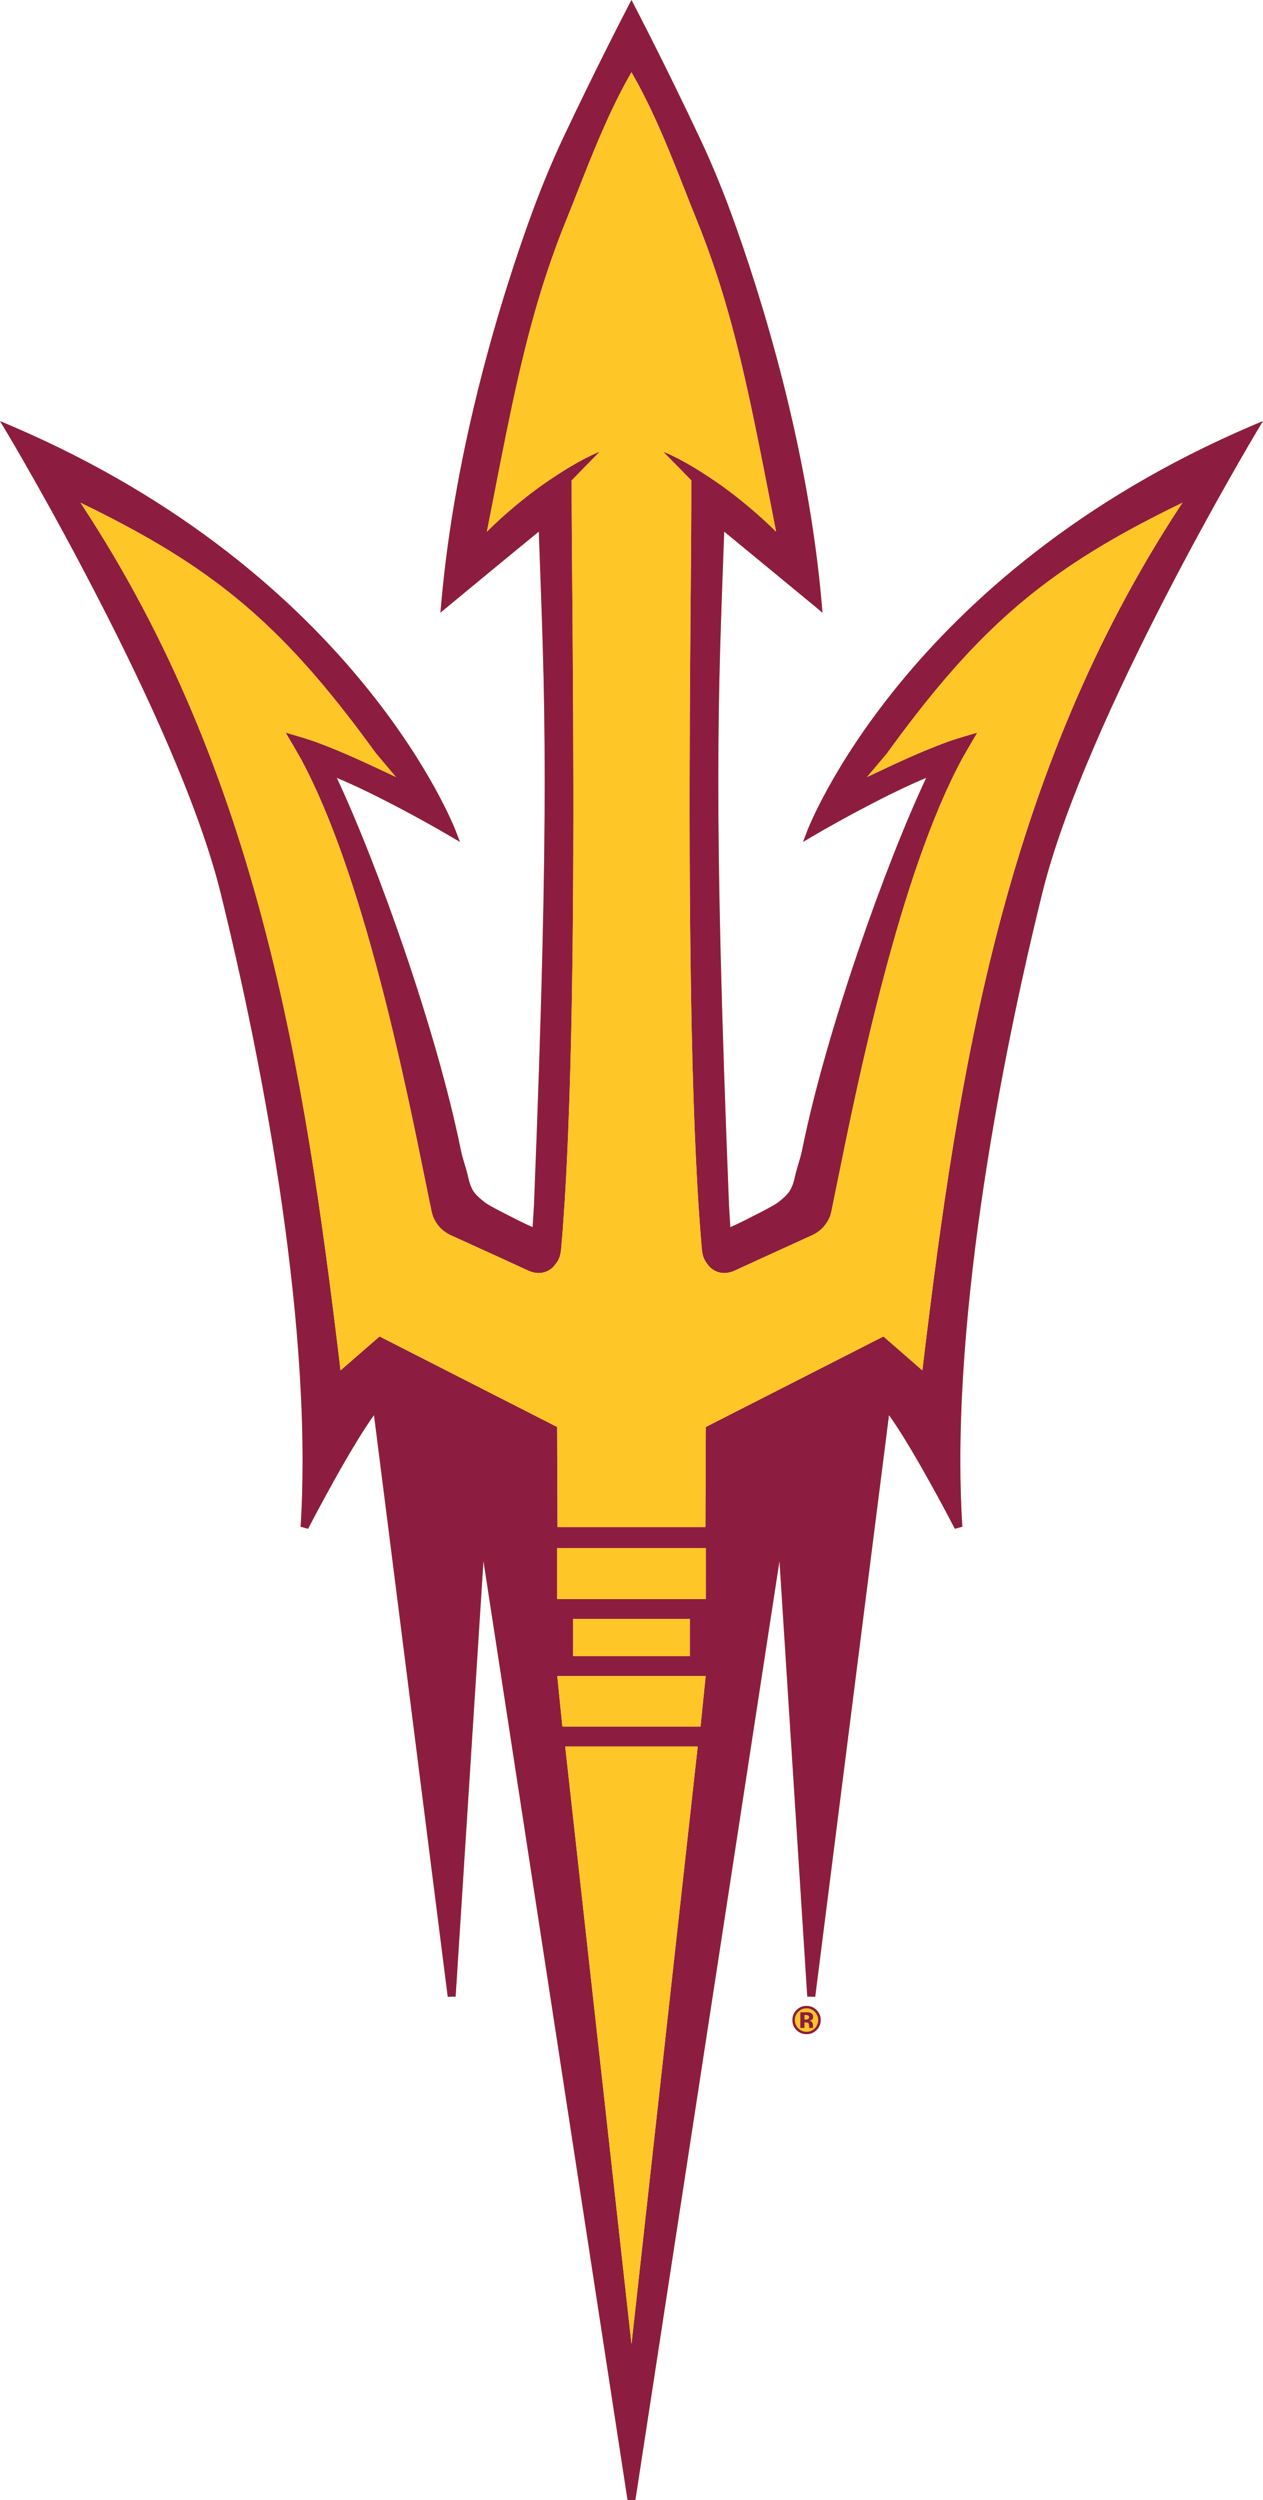 <svg width="48" height="95" viewBox="0 0 48 95" fill="none" xmlns="http://www.w3.org/2000/svg">
<path fill-rule="evenodd" clip-rule="evenodd" d="M31.033 76.383C31.138 76.488 31.191 76.614 31.191 76.763C31.191 76.911 31.137 77.043 31.029 77.148C30.924 77.249 30.799 77.299 30.652 77.299C30.506 77.299 30.375 77.248 30.271 77.144C30.167 77.04 30.115 76.914 30.115 76.763C30.115 76.611 30.171 76.475 30.282 76.371C30.388 76.274 30.511 76.226 30.652 76.226C30.801 76.226 30.927 76.278 31.033 76.383Z" fill="#FFC627"/>
<path fill-rule="evenodd" clip-rule="evenodd" d="M47.572 16.181C34.361 21.832 30.676 31.573 30.669 31.598L30.52 31.993L30.888 31.777C31.949 31.152 33.877 30.104 35.2 29.559C33.657 32.842 31.403 39.169 30.494 43.656C30.414 44.054 30.282 44.388 30.214 44.704C30.17 44.91 30.131 45.037 30.049 45.193C29.953 45.38 29.78 45.526 29.573 45.69C29.408 45.827 28.507 46.27 28.505 46.271C28.501 46.275 28.301 46.379 28.085 46.482C27.974 46.535 27.862 46.587 27.77 46.626C27.765 46.628 27.758 46.63 27.755 46.632L27.706 45.813C27.4 38.108 27.297 33.269 27.299 29.655C27.299 25.784 27.414 23.313 27.523 20.202C28.375 20.899 30.978 23.052 30.982 23.052L31.258 23.284L31.228 22.923C30.709 16.979 28.955 11.294 27.765 8.05C27.372 6.986 26.977 6.055 26.596 5.248C25.308 2.512 24.184 0.359 24.134 0.259L24 0L23.864 0.259C23.813 0.359 22.69 2.512 21.399 5.248C21.021 6.055 20.626 6.986 20.233 8.05C19.045 11.294 17.291 16.979 16.77 22.923L16.737 23.281L17.016 23.052C17.016 23.052 19.622 20.897 20.477 20.202C20.584 23.313 20.701 25.784 20.701 29.655C20.701 33.269 20.6 38.108 20.293 45.818L20.243 46.632C19.975 46.521 19.498 46.275 19.498 46.275C19.493 46.271 18.592 45.827 18.425 45.69C18.217 45.526 18.045 45.38 17.948 45.193C17.869 45.037 17.83 44.91 17.786 44.706C17.718 44.388 17.582 44.054 17.504 43.656C16.593 39.169 14.343 32.842 12.8 29.559C14.121 30.104 16.051 31.152 17.111 31.777L17.48 31.993L17.329 31.598C17.322 31.573 13.636 21.832 0.425 16.181L0 16L0.239 16.399C0.239 16.399 1.862 19.108 3.692 22.662C5.528 26.211 7.563 30.601 8.384 33.93C9.149 37.02 11.499 47.032 11.499 55.514C11.499 56.366 11.477 57.205 11.424 58.017L11.709 58.096C11.709 58.096 12.157 57.225 12.724 56.212C13.203 55.352 13.774 54.386 14.214 53.774L17.016 75.88L17.316 75.873L18.374 59.322L23.849 95H24.148L29.624 59.321L30.68 75.873L30.982 75.88L33.786 53.774C34.224 54.386 34.794 55.352 35.273 56.212C35.841 57.225 36.288 58.093 36.288 58.096L36.574 58.017C36.521 57.205 36.498 56.366 36.498 55.514C36.498 47.032 38.849 37.017 39.613 33.93C40.435 30.601 42.471 26.211 44.303 22.662C46.136 19.108 47.759 16.403 47.76 16.399L48 15.998L47.572 16.181ZM24 89.076L21.48 66.368H26.517L24 89.076ZM26.81 63.772L26.624 65.612H21.373L21.187 63.772L21.179 63.692H26.82L26.81 63.772ZM21.781 62.938V61.52H26.217V62.938H21.781ZM26.826 60.767H21.173V58.827H26.826V60.767ZM44.837 19.258C38.163 29.445 36.42 40.728 35.093 51.756L35.055 52.077L33.575 50.786L26.825 54.226L26.81 58.029H21.188L21.173 54.226L14.425 50.786L12.941 52.077L12.904 51.756C11.575 40.728 9.834 29.445 3.16 19.258L3.06 19.105L3.227 19.186C3.73 19.43 4.204 19.672 4.662 19.916C8.748 22.083 11.16 24.306 14.295 28.637L14.304 28.645L15.046 29.526C14.233 29.146 13.107 28.598 12.001 28.195C11.612 28.052 10.855 27.84 10.855 27.84C11.012 28.099 11.32 28.63 11.429 28.828C13.798 33.199 15.386 41.032 16.169 44.897C16.261 45.338 16.335 45.726 16.404 46.039C16.452 46.267 16.532 46.404 16.653 46.568C16.8 46.759 16.998 46.868 17.077 46.914L19.114 47.842L20.083 48.288C20.167 48.325 20.294 48.37 20.457 48.376H20.47C20.622 48.376 20.847 48.333 21.039 48.13C21.056 48.112 21.064 48.097 21.08 48.078C21.257 47.876 21.308 47.689 21.328 47.428C21.359 47.104 21.385 46.761 21.409 46.41C21.485 45.376 21.545 44.233 21.594 43.01C21.858 36.537 21.795 27.928 21.752 22.664C21.737 20.921 21.725 19.415 21.725 18.276V18.254L21.742 18.241C22.09 17.878 22.637 17.326 22.793 17.164C22.576 17.246 22.137 17.453 21.572 17.796C21.276 17.977 20.942 18.194 20.584 18.447C20.095 18.798 19.558 19.224 19.012 19.721C18.882 19.839 18.75 19.965 18.62 20.089L18.503 20.204L18.536 20.043C19.211 16.585 19.701 13.96 20.439 11.463C20.752 10.408 21.107 9.373 21.541 8.31C22.159 6.791 22.932 4.608 23.959 2.814L24 2.746L24.038 2.814C25.068 4.608 25.838 6.791 26.459 8.31C26.89 9.373 27.248 10.408 27.558 11.463C28.294 13.96 28.788 16.585 29.464 20.043L29.494 20.204L29.378 20.089C29.248 19.965 29.118 19.839 28.986 19.721C28.439 19.224 27.903 18.798 27.414 18.447C27.055 18.194 26.724 17.977 26.427 17.796C25.859 17.453 25.424 17.246 25.205 17.164C25.363 17.326 25.908 17.878 26.258 18.241L26.272 18.254V18.276C26.276 19.415 26.263 20.921 26.248 22.664C26.204 27.928 26.142 36.537 26.404 43.01C26.455 44.233 26.514 45.376 26.589 46.41C26.615 46.761 26.641 47.104 26.669 47.428C26.689 47.689 26.743 47.876 26.918 48.078C26.934 48.097 26.946 48.112 26.959 48.13C27.151 48.333 27.375 48.376 27.529 48.376H27.542C27.703 48.37 27.831 48.325 27.913 48.288L28.884 47.842L30.919 46.914C31.002 46.868 31.2 46.759 31.342 46.568C31.468 46.404 31.548 46.267 31.596 46.039C31.661 45.726 31.739 45.338 31.828 44.897C32.612 41.032 34.202 33.199 36.569 28.828C36.68 28.63 36.987 28.099 37.142 27.84C37.142 27.84 36.388 28.052 35.996 28.195C34.892 28.598 33.766 29.146 32.954 29.526L33.696 28.645L33.703 28.637C36.839 24.306 39.252 22.083 43.335 19.916C43.795 19.672 44.269 19.43 44.771 19.186L44.938 19.105L44.837 19.258Z" fill="#FFC627"/>
<path fill-rule="evenodd" clip-rule="evenodd" d="M47.572 16.181C34.361 21.832 30.676 31.573 30.669 31.598L30.52 31.993L30.888 31.777C31.949 31.152 33.877 30.104 35.2 29.559C33.657 32.842 31.403 39.169 30.494 43.656C30.414 44.054 30.282 44.388 30.214 44.704C30.17 44.91 30.131 45.037 30.049 45.193C29.953 45.38 29.78 45.526 29.573 45.69C29.408 45.827 28.507 46.27 28.505 46.271C28.501 46.275 28.301 46.379 28.085 46.482C27.974 46.535 27.862 46.587 27.77 46.626C27.765 46.628 27.758 46.63 27.755 46.632L27.706 45.813C27.4 38.108 27.297 33.269 27.299 29.655C27.299 25.784 27.414 23.313 27.523 20.202C28.375 20.899 30.978 23.052 30.982 23.052L31.258 23.284L31.228 22.923C30.709 16.979 28.955 11.294 27.765 8.05C27.372 6.986 26.977 6.055 26.596 5.248C25.308 2.512 24.184 0.359 24.134 0.259L24 0L23.864 0.259C23.813 0.359 22.69 2.512 21.399 5.248C21.021 6.055 20.626 6.986 20.233 8.05C19.045 11.294 17.291 16.979 16.77 22.923L16.737 23.281L17.016 23.052C17.016 23.052 19.622 20.897 20.477 20.202C20.584 23.313 20.701 25.784 20.701 29.655C20.701 33.269 20.6 38.108 20.293 45.818L20.243 46.632C19.975 46.521 19.498 46.275 19.498 46.275C19.493 46.271 18.592 45.827 18.425 45.69C18.217 45.526 18.045 45.38 17.948 45.193C17.869 45.037 17.83 44.91 17.786 44.706C17.718 44.388 17.582 44.054 17.504 43.656C16.593 39.169 14.343 32.842 12.8 29.559C14.121 30.104 16.051 31.152 17.111 31.777L17.48 31.993L17.329 31.598C17.322 31.573 13.636 21.832 0.425 16.181L0 16L0.239 16.399C0.239 16.399 1.862 19.108 3.692 22.662C5.528 26.211 7.563 30.601 8.384 33.93C9.149 37.02 11.499 47.032 11.499 55.514C11.499 56.366 11.477 57.205 11.424 58.017L11.709 58.096C11.709 58.096 12.157 57.225 12.724 56.212C13.203 55.352 13.774 54.386 14.214 53.774L17.016 75.88L17.316 75.873L18.374 59.322L23.849 95H24.148L29.624 59.321L30.68 75.873L30.982 75.88L33.786 53.774C34.224 54.386 34.794 55.352 35.273 56.212C35.841 57.225 36.288 58.093 36.288 58.096L36.574 58.017C36.521 57.205 36.498 56.366 36.498 55.514C36.498 47.032 38.849 37.017 39.613 33.93C40.435 30.601 42.471 26.211 44.303 22.662C46.136 19.108 47.759 16.403 47.76 16.399L48 15.998L47.572 16.181ZM24 89.076L21.48 66.368H26.517L24 89.076ZM26.81 63.772L26.624 65.612H21.373L21.187 63.772L21.179 63.692H26.82L26.81 63.772ZM21.781 62.938V61.52H26.217V62.938H21.781ZM26.826 60.767H21.173V58.827H26.826V60.767ZM44.837 19.258C38.163 29.445 36.42 40.728 35.093 51.756L35.055 52.077L33.575 50.786L26.825 54.226L26.81 58.029H21.188L21.173 54.226L14.425 50.786L12.941 52.077L12.904 51.756C11.575 40.728 9.834 29.445 3.16 19.258L3.06 19.105L3.227 19.186C3.73 19.43 4.204 19.672 4.662 19.916C8.748 22.083 11.16 24.306 14.295 28.637L14.304 28.645L15.046 29.526C14.233 29.146 13.107 28.598 12.001 28.195C11.612 28.052 10.855 27.84 10.855 27.84C11.012 28.099 11.32 28.63 11.429 28.828C13.798 33.199 15.386 41.032 16.169 44.897C16.261 45.338 16.335 45.726 16.404 46.039C16.452 46.267 16.532 46.404 16.653 46.568C16.8 46.759 16.998 46.868 17.077 46.914L19.114 47.842L20.083 48.288C20.167 48.325 20.294 48.37 20.457 48.376H20.47C20.622 48.376 20.847 48.333 21.039 48.13C21.056 48.112 21.064 48.097 21.08 48.078C21.257 47.876 21.308 47.689 21.328 47.428C21.359 47.104 21.385 46.761 21.409 46.41C21.485 45.376 21.545 44.233 21.594 43.01C21.858 36.537 21.795 27.928 21.752 22.664C21.737 20.921 21.725 19.415 21.725 18.276V18.254L21.742 18.241C22.09 17.878 22.637 17.326 22.793 17.164C22.576 17.246 22.137 17.453 21.572 17.796C21.276 17.977 20.942 18.194 20.584 18.447C20.095 18.798 19.558 19.224 19.012 19.721C18.882 19.839 18.75 19.965 18.62 20.089L18.503 20.204L18.536 20.043C19.211 16.585 19.701 13.96 20.439 11.463C20.752 10.408 21.107 9.373 21.541 8.31C22.159 6.791 22.932 4.608 23.959 2.814L24 2.746L24.038 2.814C25.068 4.608 25.838 6.791 26.459 8.31C26.89 9.373 27.248 10.408 27.558 11.463C28.294 13.96 28.788 16.585 29.464 20.043L29.494 20.204L29.378 20.089C29.248 19.965 29.118 19.839 28.986 19.721C28.439 19.224 27.903 18.798 27.414 18.447C27.055 18.194 26.724 17.977 26.427 17.796C25.859 17.453 25.424 17.246 25.205 17.164C25.363 17.326 25.908 17.878 26.258 18.241L26.272 18.254V18.276C26.276 19.415 26.263 20.921 26.248 22.664C26.204 27.928 26.142 36.537 26.404 43.01C26.455 44.233 26.514 45.376 26.589 46.41C26.615 46.761 26.641 47.104 26.669 47.428C26.689 47.689 26.743 47.876 26.918 48.078C26.934 48.097 26.946 48.112 26.959 48.13C27.151 48.333 27.375 48.376 27.529 48.376H27.542C27.703 48.37 27.831 48.325 27.913 48.288L28.884 47.842L30.919 46.914C31.002 46.868 31.2 46.759 31.342 46.568C31.468 46.404 31.548 46.267 31.596 46.039C31.661 45.726 31.739 45.338 31.828 44.897C32.612 41.032 34.202 33.199 36.569 28.828C36.68 28.63 36.987 28.099 37.142 27.84C37.142 27.84 36.388 28.052 35.996 28.195C34.892 28.598 33.766 29.146 32.954 29.526L33.696 28.645L33.703 28.637C36.839 24.306 39.252 22.083 43.335 19.916C43.795 19.672 44.269 19.43 44.771 19.186L44.938 19.105L44.837 19.258Z" fill="#8C1D40"/>
<path fill-rule="evenodd" clip-rule="evenodd" d="M44.938 19.105L44.837 19.258C38.163 29.445 36.42 40.728 35.093 51.756L35.055 52.077L33.575 50.786L26.825 54.226L26.81 58.029H21.188L21.173 54.226L14.425 50.786L12.941 52.077L12.904 51.756C11.575 40.728 9.834 29.445 3.16 19.258L3.06 19.105L3.227 19.186C3.73 19.43 4.204 19.672 4.662 19.916C8.748 22.083 11.16 24.306 14.295 28.637L14.304 28.645L15.046 29.526C14.233 29.146 13.107 28.598 12.001 28.195C11.612 28.052 10.855 27.84 10.855 27.84C11.012 28.099 11.32 28.63 11.429 28.828C13.798 33.199 15.386 41.032 16.169 44.897C16.261 45.338 16.335 45.726 16.404 46.039C16.452 46.267 16.532 46.404 16.653 46.568C16.8 46.759 16.998 46.868 17.077 46.914L19.114 47.842L20.083 48.288C20.167 48.325 20.294 48.37 20.457 48.376H20.47C20.622 48.376 20.847 48.333 21.039 48.13C21.056 48.112 21.064 48.097 21.08 48.078C21.257 47.876 21.308 47.689 21.328 47.428C21.359 47.104 21.385 46.761 21.409 46.41C21.485 45.376 21.545 44.233 21.594 43.01C21.858 36.537 21.795 27.928 21.752 22.664C21.737 20.921 21.725 19.415 21.725 18.276V18.254L21.742 18.241C22.09 17.878 22.637 17.326 22.793 17.164C22.576 17.246 22.137 17.453 21.572 17.796C21.276 17.977 20.942 18.194 20.584 18.447C20.095 18.798 19.558 19.224 19.012 19.721C18.882 19.839 18.75 19.965 18.62 20.089L18.503 20.204L18.536 20.043C19.211 16.585 19.701 13.96 20.439 11.463C20.752 10.408 21.107 9.373 21.541 8.31C22.159 6.791 22.932 4.608 23.959 2.814L24 2.746L24.038 2.814C25.068 4.608 25.838 6.791 26.459 8.31C26.89 9.373 27.248 10.408 27.558 11.463C28.294 13.96 28.788 16.585 29.464 20.043L29.494 20.204L29.378 20.089C29.248 19.965 29.118 19.839 28.986 19.721C28.439 19.224 27.903 18.798 27.414 18.447C27.055 18.194 26.724 17.977 26.427 17.796C25.859 17.453 25.424 17.246 25.205 17.164C25.363 17.326 25.908 17.878 26.258 18.241L26.272 18.254V18.276C26.276 19.415 26.263 20.921 26.248 22.664C26.204 27.928 26.142 36.537 26.404 43.01C26.455 44.233 26.514 45.376 26.589 46.41C26.615 46.761 26.641 47.104 26.669 47.428C26.689 47.689 26.743 47.876 26.918 48.078C26.934 48.097 26.946 48.112 26.959 48.13C27.151 48.333 27.375 48.376 27.529 48.376H27.542C27.703 48.37 27.831 48.325 27.913 48.288L28.884 47.842L30.919 46.914C31.002 46.868 31.2 46.759 31.342 46.568C31.468 46.404 31.548 46.267 31.596 46.039C31.661 45.726 31.739 45.338 31.828 44.897C32.612 41.032 34.202 33.199 36.569 28.828C36.68 28.63 36.987 28.099 37.142 27.84C37.142 27.84 36.388 28.052 35.996 28.195C34.892 28.598 33.766 29.146 32.954 29.526L33.696 28.645L33.703 28.637C36.839 24.306 39.252 22.083 43.335 19.916C43.795 19.672 44.269 19.43 44.771 19.186L44.938 19.105Z" fill="#FFC627"/>
<path d="M26.826 58.827H21.173V60.767H26.826V58.827Z" fill="#FFC627"/>
<path d="M26.217 61.52H21.781V62.938H26.217V61.52Z" fill="#FFC627"/>
<path fill-rule="evenodd" clip-rule="evenodd" d="M26.82 63.692L26.81 63.772L26.624 65.612H21.373L21.187 63.772L21.179 63.692H26.82Z" fill="#FFC627"/>
<path fill-rule="evenodd" clip-rule="evenodd" d="M26.517 66.368L24 89.076L21.48 66.368H26.517Z" fill="#FFC627"/>
<path fill-rule="evenodd" clip-rule="evenodd" d="M31.033 76.383C30.927 76.278 30.801 76.226 30.652 76.226C30.504 76.226 30.388 76.274 30.282 76.371C30.171 76.475 30.115 76.605 30.115 76.763C30.115 76.92 30.167 77.04 30.271 77.144C30.375 77.248 30.502 77.299 30.652 77.299C30.803 77.299 30.924 77.249 31.029 77.148C31.137 77.043 31.191 76.915 31.191 76.763C31.191 76.61 31.138 76.488 31.033 76.383ZM30.966 77.079C30.879 77.166 30.775 77.209 30.652 77.209C30.53 77.209 30.426 77.166 30.339 77.08C30.252 76.993 30.208 76.887 30.208 76.763C30.208 76.638 30.251 76.539 30.337 76.451C30.424 76.362 30.53 76.317 30.652 76.317C30.775 76.317 30.879 76.362 30.966 76.451C31.053 76.539 31.096 76.643 31.096 76.763C31.096 76.882 31.052 76.991 30.966 77.079ZM30.897 77.026C30.897 77.026 30.895 77.016 30.895 77.01V76.956C30.895 76.895 30.877 76.851 30.842 76.823C30.824 76.807 30.796 76.796 30.758 76.788C30.799 76.784 30.834 76.77 30.861 76.749C30.889 76.726 30.903 76.69 30.903 76.64C30.903 76.575 30.877 76.527 30.824 76.498C30.793 76.481 30.753 76.471 30.706 76.467C30.698 76.467 30.656 76.467 30.583 76.467H30.417V77.062H30.573V76.851H30.606L30.641 76.853C30.664 76.855 30.682 76.858 30.694 76.863C30.715 76.871 30.73 76.886 30.738 76.907C30.742 76.92 30.745 76.943 30.747 76.98C30.749 77.016 30.752 77.043 30.757 77.062H30.906L30.901 77.045C30.899 77.039 30.897 77.033 30.897 77.027V77.026ZM30.72 76.721C30.699 76.736 30.67 76.744 30.634 76.744H30.573V76.571H30.611C30.651 76.571 30.68 76.575 30.702 76.584C30.734 76.596 30.749 76.618 30.749 76.651C30.749 76.683 30.739 76.707 30.72 76.721ZM30.901 77.044C30.899 77.038 30.897 77.032 30.897 77.026C30.896 77.021 30.895 77.016 30.895 77.01V76.956C30.895 76.895 30.877 76.851 30.842 76.823C30.824 76.807 30.796 76.796 30.758 76.788C30.799 76.784 30.834 76.77 30.861 76.749C30.889 76.726 30.903 76.69 30.903 76.64C30.903 76.575 30.877 76.527 30.824 76.498C30.793 76.481 30.753 76.471 30.706 76.467C30.698 76.467 30.656 76.467 30.583 76.467H30.417V77.062H30.573V76.851H30.606L30.641 76.853C30.664 76.855 30.682 76.858 30.694 76.863C30.715 76.871 30.73 76.886 30.738 76.907C30.742 76.92 30.745 76.943 30.747 76.98C30.749 77.016 30.752 77.043 30.757 77.062H30.906L30.901 77.045V77.044ZM30.72 76.721C30.699 76.736 30.67 76.744 30.634 76.744H30.573V76.571H30.611C30.651 76.571 30.68 76.575 30.702 76.584C30.734 76.596 30.749 76.618 30.749 76.651C30.749 76.683 30.739 76.707 30.72 76.721ZM30.901 77.044C30.899 77.038 30.897 77.032 30.897 77.026C30.896 77.021 30.895 77.016 30.895 77.01V76.956C30.895 76.895 30.877 76.851 30.842 76.823C30.824 76.807 30.796 76.796 30.758 76.788C30.799 76.784 30.834 76.77 30.861 76.749C30.889 76.726 30.903 76.69 30.903 76.64C30.903 76.575 30.877 76.527 30.824 76.498C30.793 76.481 30.753 76.471 30.706 76.467C30.698 76.467 30.656 76.467 30.583 76.467H30.417V77.062H30.573V76.851H30.606L30.641 76.853C30.664 76.855 30.682 76.858 30.694 76.863C30.715 76.871 30.73 76.886 30.738 76.907C30.742 76.92 30.745 76.943 30.747 76.98C30.749 77.016 30.752 77.043 30.757 77.062H30.906L30.901 77.045V77.044ZM30.72 76.721C30.699 76.736 30.67 76.744 30.634 76.744H30.573V76.571H30.611C30.651 76.571 30.68 76.575 30.702 76.584C30.734 76.596 30.749 76.618 30.749 76.651C30.749 76.683 30.739 76.707 30.72 76.721Z" fill="#8C1D40"/>
</svg>
